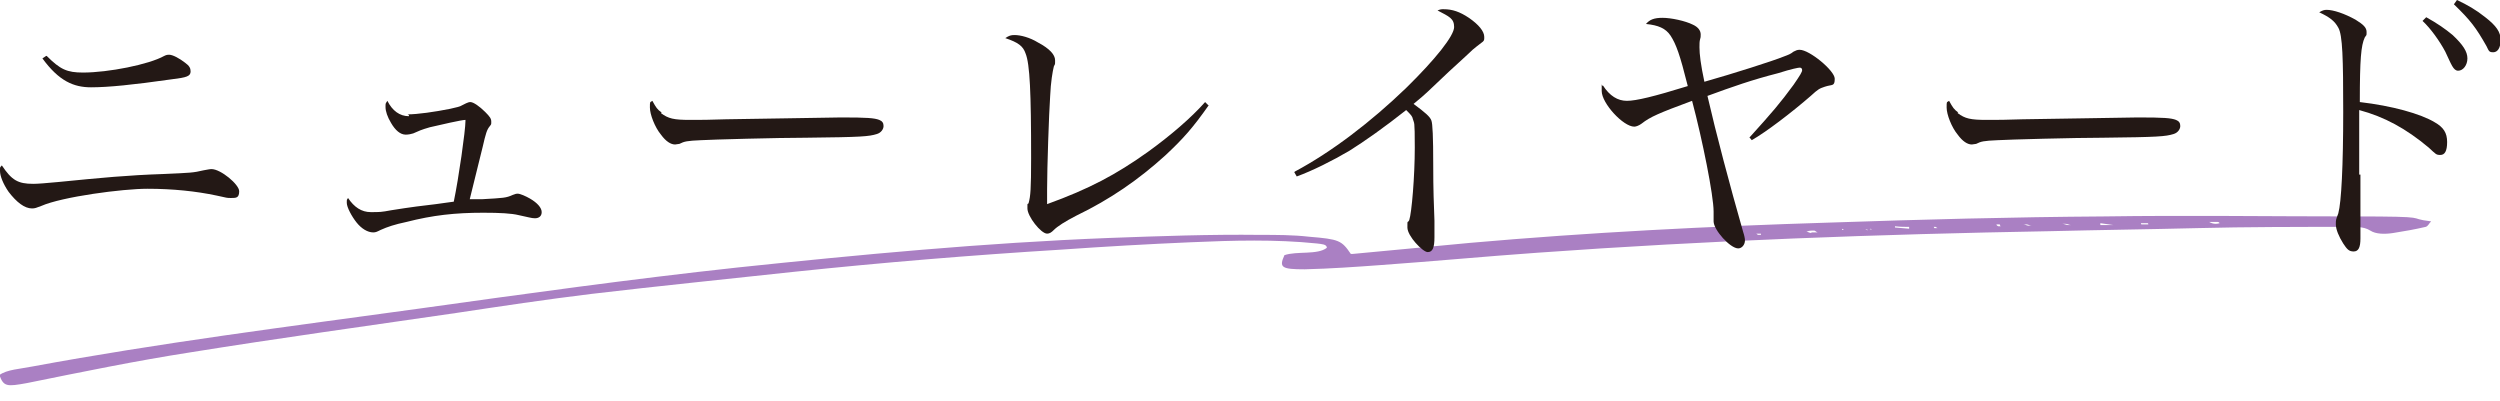 <?xml version="1.0" encoding="UTF-8"?>
<svg id="_レイヤー_2" data-name=" レイヤー 2" xmlns="http://www.w3.org/2000/svg" version="1.1" viewBox="0 0 406.6 65.2">
  <defs>
    <style>
      .cls-1 {
        fill: #231815;
      }

      .cls-1, .cls-2 {
        stroke-width: 0px;
      }

      .cls-2 {
        fill: #aa80c3;
      }
    </style>
  </defs>
  <g id="design">
    <path class="cls-2" d="M220,41.3l19.1-1.8c19.3-1.7,38.9-2.7,58.5-3.3,14.8-.5,29.8-.9,44.6-1,13.5-.2,27,0,40.5,0s8.3.3,12.7.8c-.4.4-.5.8-.9.9-1.7.4-3.4.7-5.3,1-1.3.2-2.8.2-3.7-.4-1.1-.7-2.5-.6-4.1-.6-7.9,0-16,0-24,.2s-16,.3-24,.5c-27.8.5-55.6,1.5-83.3,3.5-8.5.6-17,1.4-25.4,2-4.1.3-8.3.6-12.5.7-3.8,0-4.2-.3-3.3-2.3,2-.7,5.4,0,6.9-1.2,0-.6-.9-.6-1.6-.7-6.8-.7-13.6-.5-20.5-.2-7,.3-14,.7-21.1,1.2-14.6.9-29.1,2.1-43.4,3.6-11,1.2-22,2.3-33,3.6-7.4.9-14.7,2-22,3.1-14.4,2.1-28.9,4.1-43.2,6.4-9,1.4-17.7,3.2-26.6,5-3.3.6-3.8.6-4.5-1.3,1.2-.9,3.4-1,5.4-1.4,20.5-3.8,41.7-6.5,62.8-9.4,17.2-2.4,34.4-4.8,51.9-6.7,20-2.1,40-4,60.4-4.8,8.2-.3,16.4-.6,24.6-.5,2.6,0,5.3,0,7.9.3,4.9.4,5.3.6,6.8,2.8h.1ZM341.6,36.3v.3h2.1c0,0-2.1-.3-2.1-.3h0ZM308.2,36.8v.2l2.3.2v-.3c-.7,0-1.5,0-2.3-.1ZM294.6,37.8c.3,0,.7,0,1.1,0-.3,0-.4-.3-.7-.3-.4,0-.8,0-1.2.2.3,0,.5.2.8.2h0ZM303.7,37.3c.3,0,.5,0,.8,0-.1,0-.3-.2-.4,0h-.8c.1,0,.3,0,.4.2ZM314.6,37.1h.5l-.3-.2c-.3,0-.5,0-.7,0h.5-.1ZM320,36.9h.4s-.1,0-.3,0h-.4s.1,0,.3,0ZM329.9,36.7h.5c-.3,0-.5-.2-.8-.2h-.5c.3,0,.5.2.8.2h0ZM336.3,36.6h.5c-.3,0-.5-.2-.9-.2h-.5c.3,0,.7.2.9.2h0ZM349.4,36.5s0-.2-.1-.2h-1.1s0,.2.1.2h1.1ZM359.1,36c.7.4,1.2.5,1.9.3,0,0-.1-.2-.3-.2h-1.6,0ZM280.9,38.2h.5l-.4-.2v.2h-.1ZM286.4,38c-.3,0-.5,0-.8,0,0,0,.1,0,.3.2h.5ZM290.3,37.8h.4s.1,0,.3,0h-.4q-.1,0-.3,0h0ZM299.9,37.4l-.3-.2v.2c-.1,0,.3,0,.3,0ZM325.3,36.7s0-.2-.1-.2h-.5s0,.2.3.3h.4ZM353.6,36.3h.4s-.1,0-.3,0h-.4s.1,0,.3,0h0Z"/>
    <path class="cls-1" d="M5.4,29.9c.7,0,2-.1,4.1-.3,7.1-.7,11.2-1.1,17.1-1.3,4.5-.2,4.8-.2,6.5-.6.6-.1,1-.2,1.3-.2,1.5,0,4.5,2.5,4.5,3.6s-.5,1.1-1.3,1.1-.5,0-2.4-.4c-3.3-.7-7.1-1.1-11.2-1.1s-13.9,1.3-17.3,2.8c-.8.3-1,.4-1.5.4-1.2,0-2.5-1-3.8-2.7-.9-1.3-1.4-2.6-1.4-3.4s0-.5.3-.9c1.6,2.4,2.6,3,5.1,3h0ZM7.6,9.1c2.2,2.2,3.3,2.7,5.9,2.7,4.1,0,10.7-1.3,13.2-2.7.4-.2.6-.2.8-.2.6,0,1.7.6,2.6,1.3.7.5.9.9.9,1.4,0,.8-.6,1-3.1,1.3-6.3.9-10.3,1.3-13.1,1.3s-5.2-1-7.9-4.7l.6-.4h.1Z"/>
    <path class="cls-1" d="M66.3,18.6c1.6,0,4.4-.4,6.9-.9,1.2-.3,1.5-.3,2-.6.2-.1.4-.2.6-.3.3-.1.4-.2.7-.2.5,0,1.5.7,2.4,1.6.8.8,1,1.1,1,1.6s0,.4-.3.8c-.4.5-.6,1.1-1.1,3.3-.7,2.7-1.7,7-2.1,8.5.3,0,.9,0,2,0,3.5-.2,3.9-.2,5-.7.5-.2.6-.2.8-.2.4,0,1.3.4,2,.8,1.2.7,1.9,1.5,1.9,2.2s-.5,1-1.1,1-1.1-.2-2.6-.5c-1.2-.3-3.1-.4-5.8-.4-4.6,0-8.2.4-12.5,1.5-1.9.4-3.1.8-4.2,1.3-.6.3-.8.4-1.2.4-.9,0-1.9-.6-2.7-1.6s-1.6-2.5-1.6-3.2,0-.4.2-.8c1,1.5,2.2,2.3,3.7,2.3s1.7,0,3.3-.3c3.1-.5,5.5-.8,7.3-1,1.3-.2,2.3-.3,2.9-.4.8-3.8,1.9-11.6,1.9-13.1s0-.2,0-.2c-.6,0-4.1.8-5.8,1.2-1.4.4-1.8.6-2.7,1-.3.1-.8.2-1.2.2-.9,0-1.7-.7-2.4-1.9-.6-1-.9-1.9-.9-2.6s0-.5.3-1c.8,1.6,2,2.5,3.5,2.5h0v-.2Z"/>
    <path class="cls-1" d="M107.5,18.4c1.2.9,2.1,1.1,4.7,1.1s2.3,0,5.9-.1c1.9,0,17.1-.3,18.7-.3,4.3,0,5.4.1,6.2.4.5.2.7.5.7,1s-.4,1.1-1.1,1.3c-1.3.4-2.4.5-11.5.6-4.5,0-15.5.3-17.1.4-2.3.1-2.7.2-3.5.6-.2,0-.5.1-.7.1-.7,0-1.5-.5-2.3-1.6-1-1.2-1.8-3.3-1.8-4.4s0-.8.4-1.1c.6,1.1.8,1.4,1.5,1.9h0Z"/>
    <path class="cls-1" d="M196.6,17.1c-2.6,3.7-4.2,5.5-7.1,8.2-4.3,3.9-8.9,7.1-14.5,9.8q-2.7,1.4-3.6,2.3c-.4.4-.7.6-1.1.6-1,0-3.2-2.8-3.2-4.1s0-.4.2-.9c.3-1.1.4-2.2.4-7.3,0-10.6-.2-15.3-.9-17-.4-1.2-1.2-1.8-3.3-2.5.6-.4.9-.5,1.5-.5,1,0,2.5.4,3.8,1.2,1.9,1,2.8,2,2.8,2.9s0,.5-.2,1c-.2.8-.5,2.5-.6,4.8-.2,2.9-.5,11.7-.5,15.2v2.4c6.9-2.5,11.2-4.8,16.4-8.5,3.6-2.6,7-5.5,9.3-8.1l.6.6h0Z"/>
    <path class="cls-1" d="M210.6,27.9c6-3.2,12.4-8.1,18.1-13.6,4.8-4.7,7.8-8.5,7.8-9.9s-.8-1.7-2.7-2.7c.5-.2.6-.2,1-.2,1.4,0,2.6.4,4.1,1.4,1.6,1.1,2.5,2.2,2.5,3.1s0,.5-1.9,2.1c-.3.3-1.6,1.5-3.9,3.6-3.4,3.2-3.6,3.5-5.7,5.2,1.9,1.4,2.7,2.1,2.9,2.7.2.5.3,2.7.3,7.1s.1,6.4.2,9.2v2.7c0,1.7-.3,2.4-1.1,2.4s-3.3-2.6-3.3-4,0-.6.3-1.2c.4-1.2.9-7.1.9-11.8s-.1-3.8-.3-4.6c-.1-.5-.3-.7-1.1-1.5-3.4,2.7-6.8,5.1-9.2,6.6-2.7,1.6-6.1,3.3-8.6,4.2l-.4-.7h0Z"/>
    <path class="cls-1" d="M284.5,22.4c3.8-4.2,5-5.6,7.2-8.6,1.1-1.6,1.4-2.1,1.4-2.4s-.2-.4-.4-.4-1.3.2-3.5.9c-4.3,1.1-7.4,2.2-11.5,3.7,1.4,6.1,3.6,14.4,5.8,22.1.2.6.3,1.1.3,1.4,0,.7-.5,1.3-1.1,1.3-1.3,0-4-3-4-4.4s0-1.2,0-.6v-1c0-2.6-1.8-11.6-3.5-18-5.4,2-6.8,2.6-8.2,3.7-.4.3-.9.5-1.2.5-1.8,0-5.3-3.8-5.3-5.8s0-.5.2-.9c1.1,1.7,2.4,2.5,3.9,2.5s4.4-.7,9.9-2.4c-1.3-5.2-1.9-6.8-2.8-8.2-.8-1.2-2-1.7-4-1.9.6-.7,1.3-1,2.7-1s3.7.5,4.9,1.1c.9.4,1.3,1,1.3,1.6s0,.3-.1.8c-.1.3-.1.8-.1,1.3,0,1.1.2,2.8.8,5.6,4.6-1.3,11.2-3.4,12.9-4.1.8-.3,1.1-.4,1.6-.8.4-.2.6-.3,1-.3,1.6,0,5.7,3.4,5.7,4.7s-.4.9-1.6,1.3c-.9.3-1.1.4-2.3,1.5-3.1,2.7-7.3,5.9-9.6,7.2l-.4-.5h0Z"/>
    <path class="cls-1" d="M318.4,18.4c1.2.9,2.1,1.1,4.7,1.1s2.3,0,5.9-.1c1.9,0,17.1-.3,18.7-.3,4.3,0,5.4.1,6.2.4.5.2.7.5.7,1s-.4,1.1-1.1,1.3c-1.3.4-2.5.5-11.5.6-4.5,0-15.5.3-17.1.4-2.3.1-2.7.2-3.5.6-.2,0-.5.1-.7.1-.7,0-1.5-.5-2.3-1.6-1-1.2-1.8-3.3-1.8-4.4s0-.8.4-1.1c.6,1.1.8,1.4,1.5,1.9h-.1Z"/>
    <path class="cls-1" d="M383.9,28.3v10.5c0,1.4-.3,2.1-1.1,2.1s-1.1-.4-1.7-1.3c-.7-1.1-1.2-2.3-1.2-3.1s0-.7.4-1.8c.5-1.8.8-7.8.8-16.5s-.1-12.5-.8-13.7c-.6-1.1-1.4-1.7-3.1-2.5.5-.3.8-.4,1.2-.4,1.1,0,2.9.6,4.7,1.6,1.3.8,1.8,1.3,1.8,2s0,.4-.3.9c-.6,1.3-.8,3.5-.8,10.5,5.2.6,9.9,1.9,12.2,3.3,1.4.8,2,1.7,2,3.2s-.4,2.1-1.1,2.1-.7-.1-1.9-1.2c-3.7-3.1-7.2-5-11.3-6.1v10.5h.2ZM394.6,2.8c1.8,1,3.1,1.9,4.3,2.9,1.7,1.6,2.4,2.7,2.4,3.8s-.7,2-1.5,2-1.1-1-2.1-3.1c-.9-1.7-2.4-3.8-3.7-5l.6-.6h0ZM399.6,0c1.7.8,3.1,1.6,4.6,2.8,1.8,1.4,2.5,2.4,2.5,3.7s-.5,2-1.2,2-.7-.2-1.1-1c-1.7-3-2.6-4.2-5.3-6.8L399.6,0h0Z"/>
  </g>
</svg>